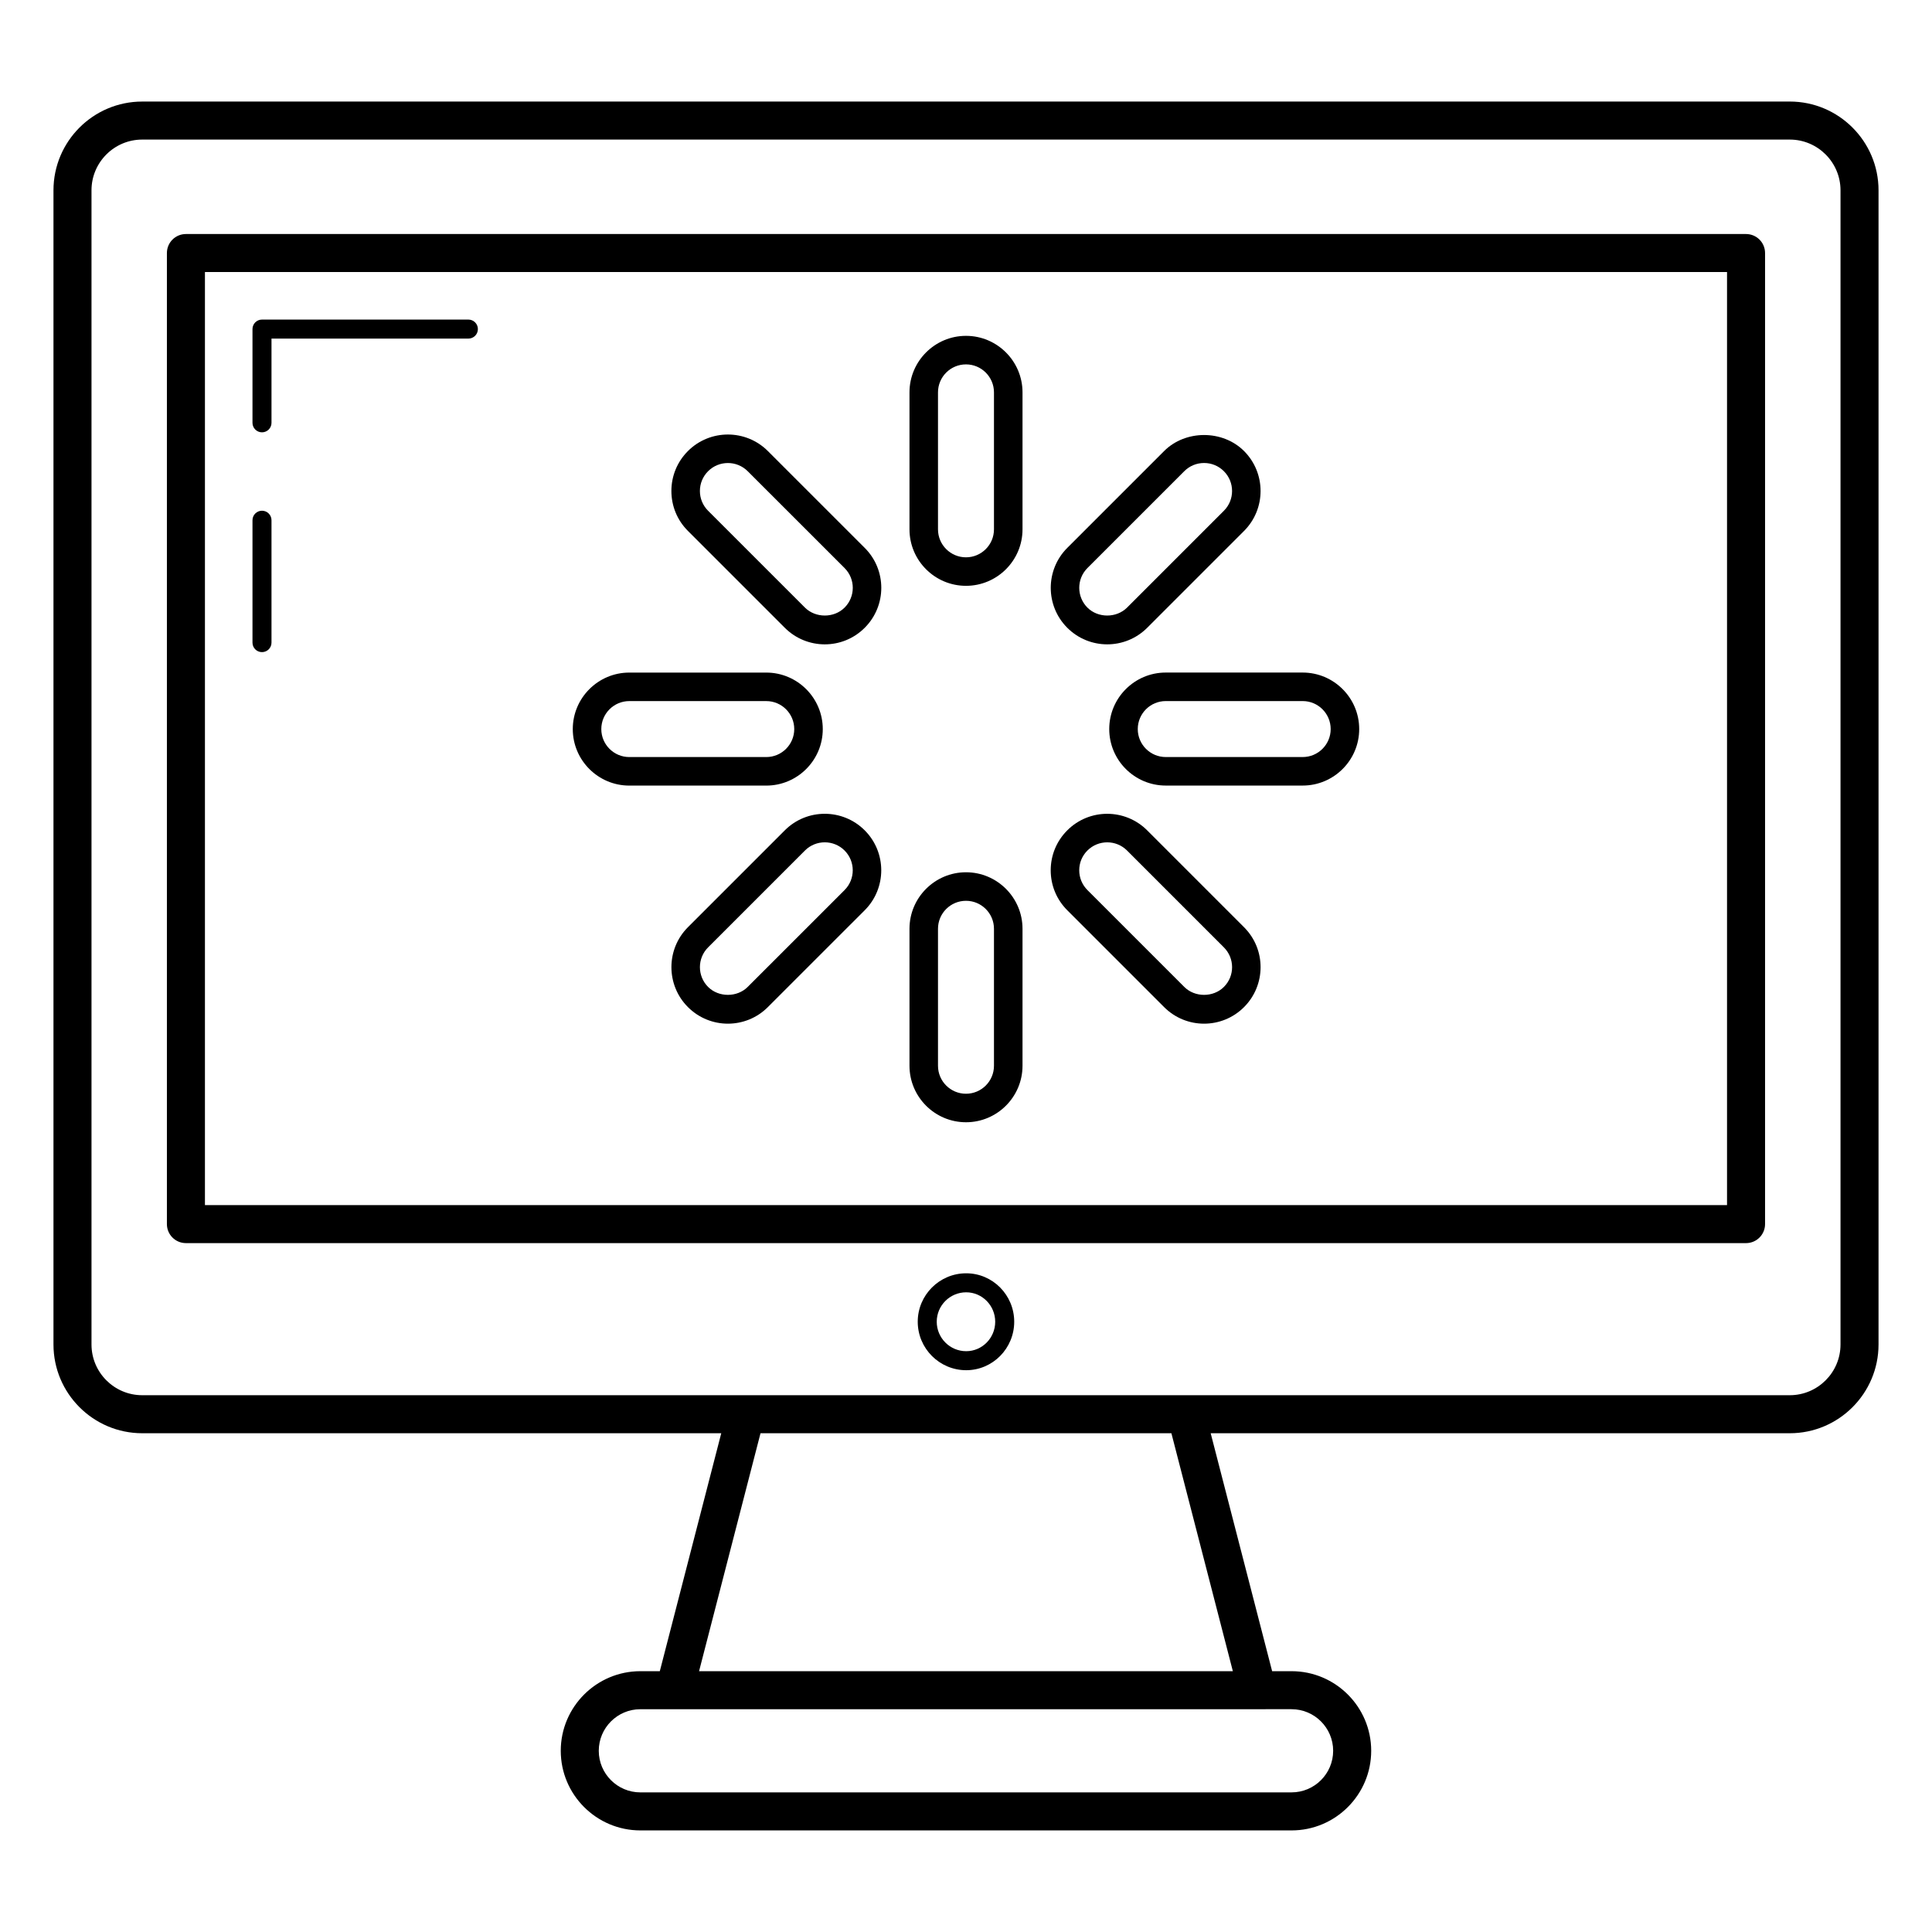 <?xml version="1.0" encoding="UTF-8"?>
<!-- Uploaded to: SVG Repo, www.svgrepo.com, Generator: SVG Repo Mixer Tools -->
<svg fill="#000000" width="800px" height="800px" version="1.1" viewBox="144 144 512 512" xmlns="http://www.w3.org/2000/svg">
 <g>
  <path d="m641.83 500.3v-305.87c0-12.969-10.555-23.52-23.523-23.52l-436.62 0.004c-12.969 0-23.516 10.547-23.516 23.516v305.87c0 12.969 10.547 23.523 23.52 23.523h153.45l-16.285 63.059h-5.152c-11.633 0-21.098 9.465-21.098 21.098 0 11.633 9.465 21.098 21.098 21.098h172.58c11.633 0 21.098-9.465 21.098-21.098 0-11.633-9.465-21.098-21.098-21.098h-5.156l-16.285-63.059h153.47c12.961 0 23.516-10.551 23.516-23.52zm-155.55 96.656c6.078 0 11.02 4.945 11.02 11.02 0 6.078-4.945 11.02-11.02 11.02l-172.58 0.004c-6.078 0-11.02-4.945-11.02-11.02 0-6.078 4.945-11.02 11.02-11.02 63.988-0.004 108.8-0.004 172.58-0.004zm-15.562-10.074h-141.46l16.285-63.059h108.89zm-289.03-73.137c-7.41 0-13.441-6.031-13.441-13.445v-305.87c0-7.41 6.031-13.441 13.441-13.441h436.62c7.414 0 13.445 6.035 13.445 13.441v305.87c0 7.414-6.031 13.445-13.445 13.445-213.62-0.012-313.09 0.004-436.62 0.004z"/>
  <path d="m606.72 206.02h-413.45c-2.785 0-5.039 2.254-5.039 5.039v257.34c0 2.785 2.254 5.039 5.039 5.039h413.45c2.785 0 5.039-2.254 5.039-5.039v-257.34c0-2.789-2.254-5.039-5.039-5.039zm-5.039 257.34h-403.37v-247.27h403.37z"/>
  <path d="m213.43 316.82c1.391 0 2.519-1.125 2.519-2.519v-32.434c0-1.391-1.125-2.519-2.519-2.519-1.391 0-2.519 1.125-2.519 2.519v32.434c0 1.395 1.129 2.519 2.519 2.519z"/>
  <path d="m213.43 258.57c1.391 0 2.519-1.125 2.519-2.519v-22.32h52.176c1.391 0 2.519-1.125 2.519-2.519 0-1.391-1.125-2.519-2.519-2.519h-54.695c-1.391 0-2.519 1.125-2.519 2.519v24.84c0 1.391 1.129 2.519 2.519 2.519z"/>
  <path d="m400 299.25c8.254 0 14.977-6.715 14.977-14.973v-36.297c0-8.254-6.723-14.977-14.977-14.977s-14.977 6.723-14.977 14.977v36.297c0 8.258 6.719 14.973 14.977 14.973zm-7.422-51.266c0-4.094 3.324-7.418 7.418-7.418s7.418 3.324 7.418 7.418v36.297c0 4.09-3.324 7.414-7.418 7.414s-7.418-3.324-7.418-7.414z"/>
  <path d="m400 441.41c8.254 0 14.977-6.723 14.977-14.977v-36.297c0-8.254-6.723-14.977-14.977-14.977s-14.977 6.723-14.977 14.977v36.297c0 8.258 6.719 14.977 14.977 14.977zm-7.422-51.27c0-4.094 3.324-7.418 7.418-7.418s7.418 3.324 7.418 7.418v36.297c0 4.094-3.324 7.418-7.418 7.418s-7.418-3.324-7.418-7.418z"/>
  <path d="m448.02 310.37 25.664-25.664c5.84-5.84 5.84-15.336 0-21.176-5.664-5.664-15.531-5.652-21.176 0l-25.668 25.664c-5.84 5.84-5.84 15.336 0 21.176 5.84 5.844 15.312 5.863 21.18 0zm-15.84-15.832 25.668-25.664c1.402-1.402 3.262-2.176 5.246-2.176 1.977 0 3.844 0.773 5.246 2.176 2.894 2.894 2.894 7.598 0 10.488l-25.664 25.664c-2.805 2.793-7.684 2.805-10.496 0-2.891-2.894-2.891-7.598 0-10.488z"/>
  <path d="m351.98 364.05-25.668 25.668c-5.84 5.84-5.84 15.336 0 21.176 5.863 5.863 15.34 5.848 21.176 0l25.672-25.668c5.84-5.84 5.84-15.336 0-21.176-5.836-5.844-15.344-5.856-21.18 0zm15.836 15.832-25.676 25.672c-2.793 2.789-7.68 2.801-10.484-0.004-2.894-2.894-2.894-7.598 0-10.488l25.668-25.668c2.898-2.898 7.606-2.887 10.496 0 2.891 2.894 2.891 7.598-0.004 10.488z"/>
  <path d="m437.96 337.21c0 8.254 6.723 14.973 14.977 14.973h36.289c8.254 0 14.977-6.715 14.977-14.973 0-8.254-6.723-14.977-14.977-14.977h-36.289c-8.258 0-14.977 6.719-14.977 14.977zm58.684 0c0 4.09-3.324 7.414-7.418 7.414h-36.289c-4.094 0-7.418-3.324-7.418-7.414 0-4.094 3.324-7.418 7.418-7.418h36.289c4.094-0.004 7.418 3.324 7.418 7.418z"/>
  <path d="m310.77 352.19h36.297c8.254 0 14.977-6.715 14.977-14.973 0-8.254-6.723-14.977-14.977-14.977h-36.297c-8.254 0-14.977 6.723-14.977 14.977s6.723 14.973 14.977 14.973zm0-22.395h36.297c4.094 0 7.418 3.324 7.418 7.418 0 4.09-3.324 7.414-7.418 7.414h-36.297c-4.094 0-7.418-3.324-7.418-7.414 0-4.09 3.324-7.418 7.418-7.418z"/>
  <path d="m452.5 410.89c5.856 5.863 15.328 5.856 21.176 0.012 5.797-5.789 5.914-15.277 0.004-21.18l-25.664-25.668c-5.836-5.844-15.344-5.856-21.18 0-2.828 2.824-4.387 6.582-4.387 10.586 0 4 1.559 7.758 4.387 10.586zm-20.32-41.496c1.445-1.445 3.344-2.168 5.25-2.168 1.898 0 3.797 0.723 5.246 2.168l25.664 25.668c2.891 2.891 2.914 7.586 0 10.488-2.809 2.805-7.691 2.801-10.488 0l-25.668-25.668c-1.402-1.402-2.176-3.266-2.176-5.246-0.004-1.98 0.77-3.84 2.172-5.242z"/>
  <path d="m351.98 310.37c5.82 5.82 15.293 5.891 21.18 0 5.863-5.863 5.848-15.34 0-21.176l-25.672-25.664c-5.836-5.836-15.34-5.836-21.176 0-2.828 2.828-4.387 6.59-4.387 10.586 0 4.004 1.559 7.766 4.387 10.586zm-20.324-41.496c1.445-1.445 3.344-2.168 5.246-2.168 1.898 0 3.797 0.723 5.246 2.168l25.672 25.664c2.906 2.906 2.894 7.594 0 10.488-2.809 2.805-7.695 2.793-10.496 0l-25.668-25.664c-1.402-1.402-2.176-3.262-2.176-5.246 0-1.977 0.773-3.84 2.176-5.242z"/>
  <path d="m400.05 507.12c-7.078 0-12.84-5.762-12.84-12.848 0-7.078 5.762-12.836 12.84-12.836 7.016 0 12.727 5.758 12.727 12.836 0 7.086-5.711 12.848-12.727 12.848zm0-20.645c-4.305 0-7.805 3.5-7.805 7.797 0 4.305 3.5 7.809 7.805 7.809 4.242 0 7.691-3.504 7.691-7.809-0.004-4.297-3.453-7.797-7.691-7.797z"/>
 </g>
</svg>